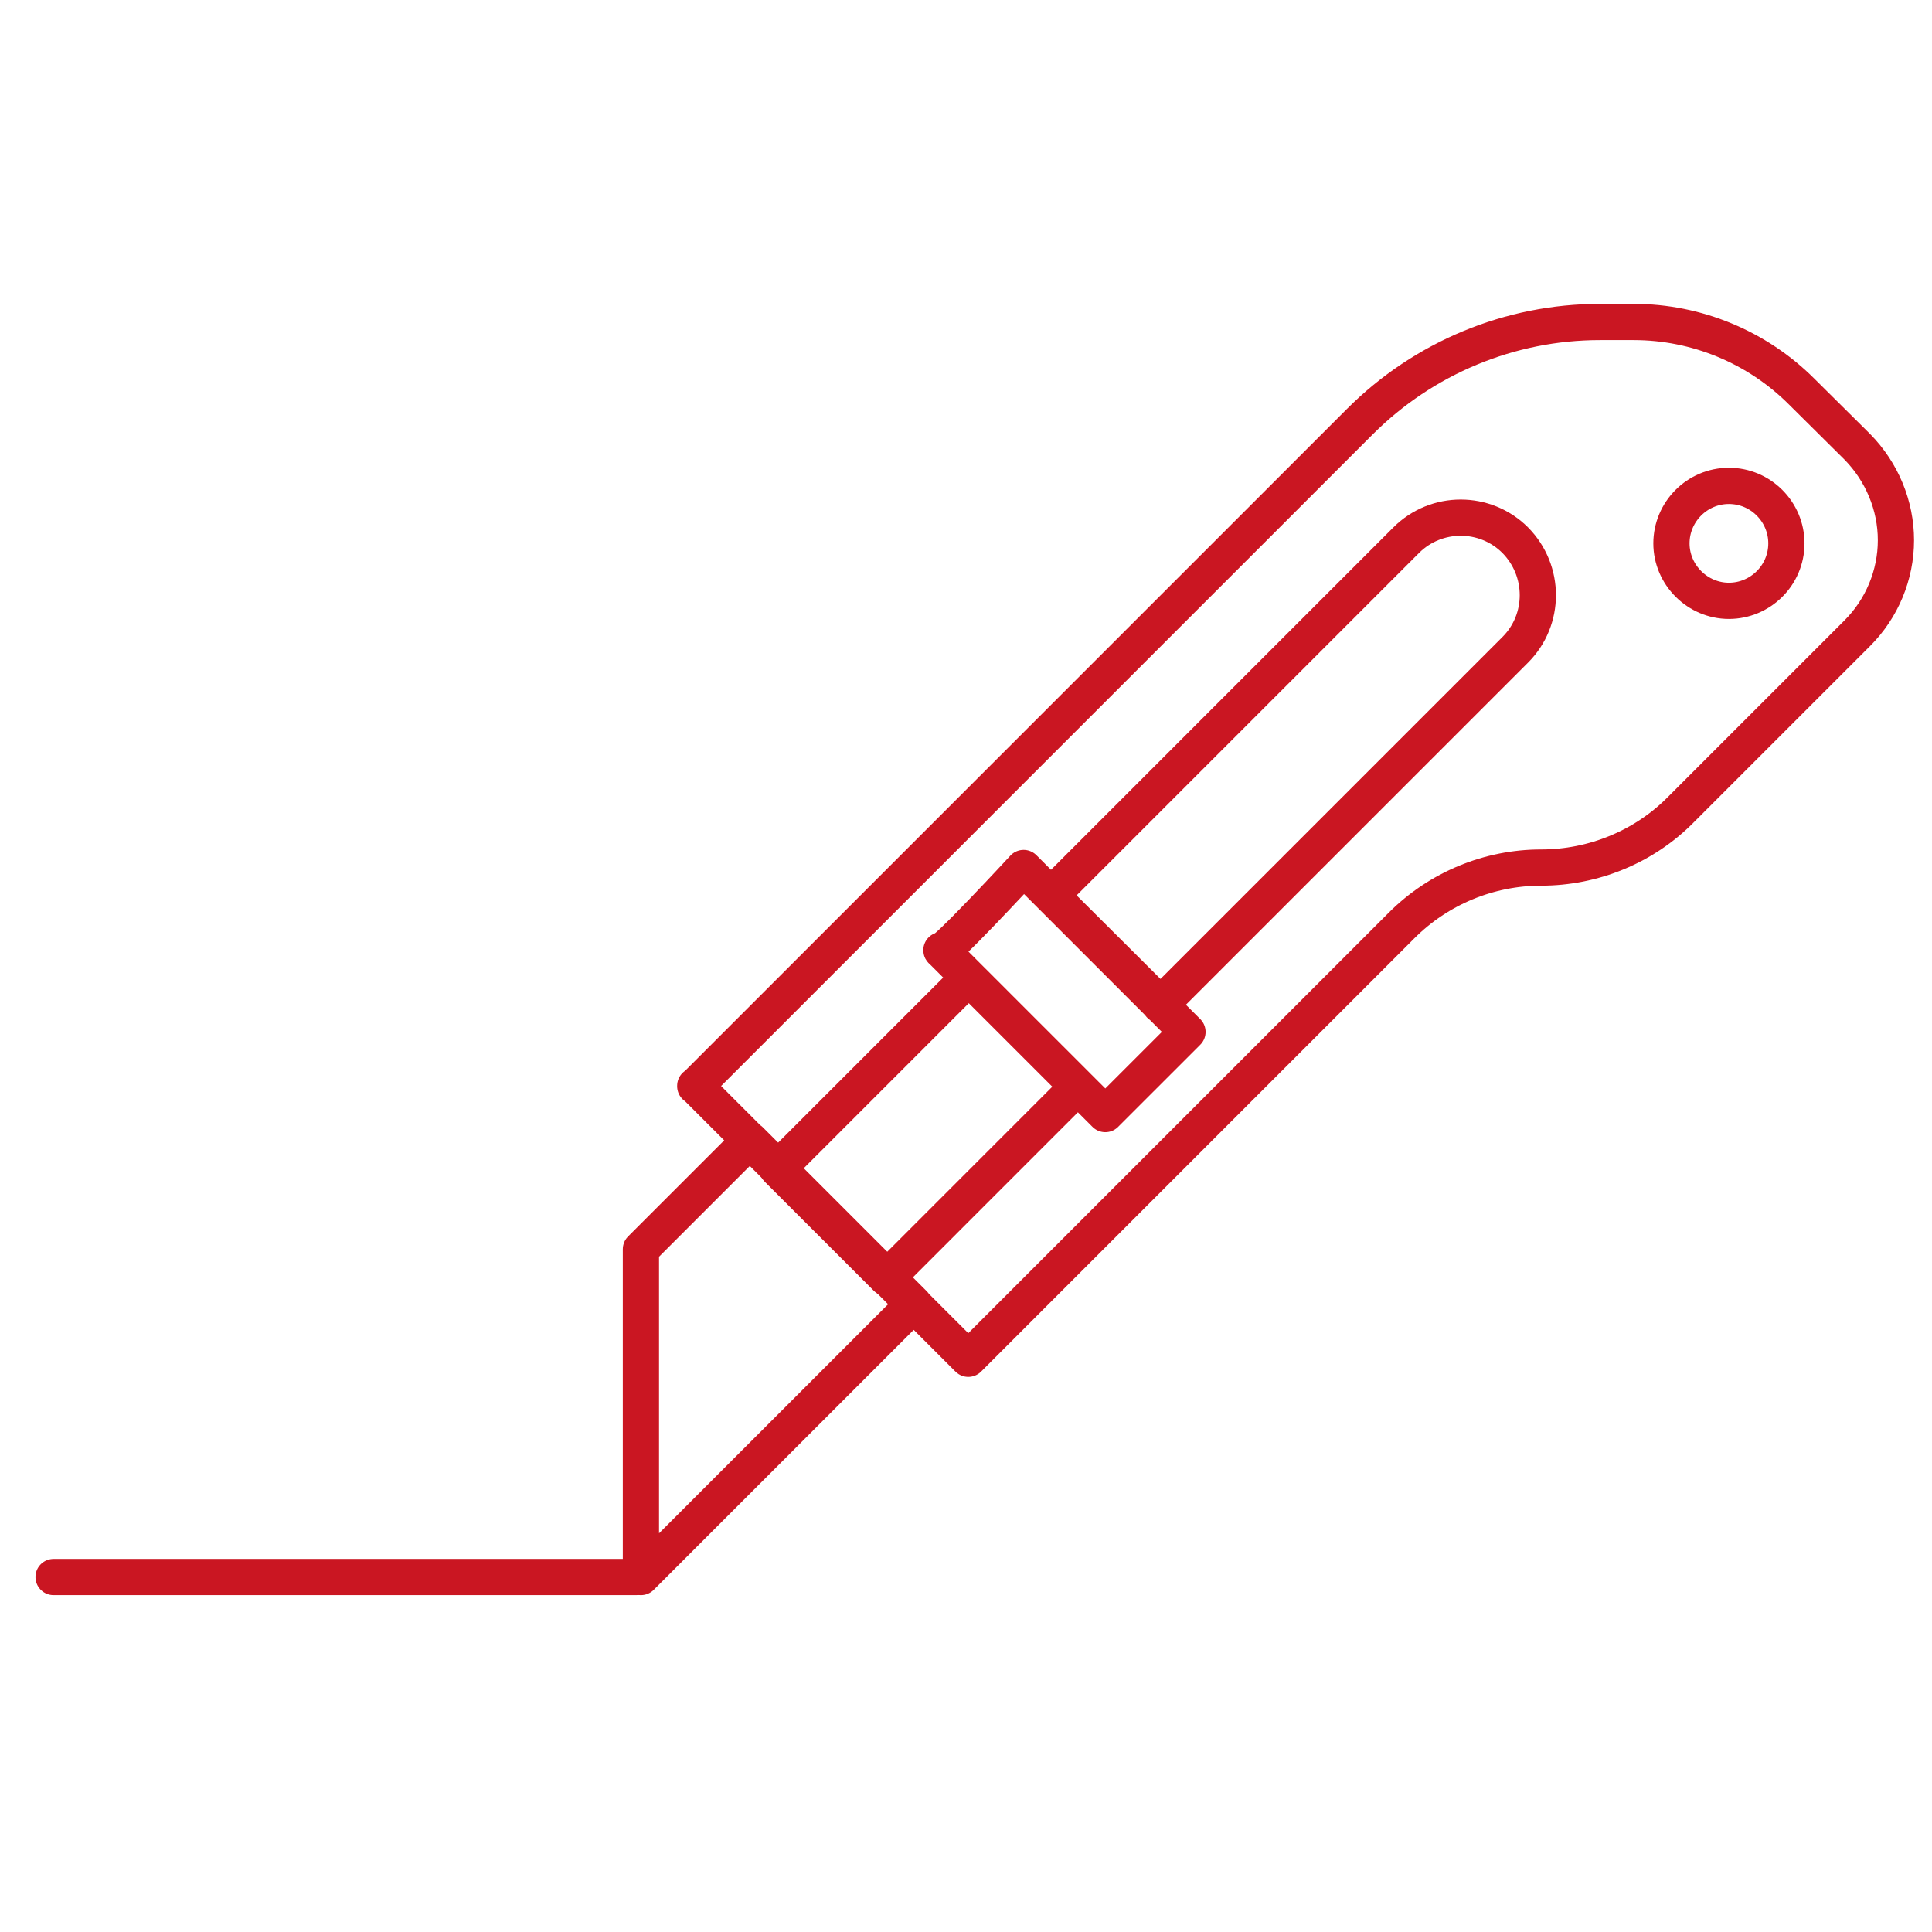 <svg width="80" height="80" viewBox="0 0 80 80" fill="none" xmlns="http://www.w3.org/2000/svg">
<path d="M28.789 44.96L40.094 56.265L58.036 38.322C59.579 36.779 61.662 35.924 63.819 35.924C65.975 35.924 68.077 35.069 69.601 33.525L76.908 26.218C77.931 25.196 78.507 23.801 78.507 22.369C78.507 20.938 77.931 19.543 76.908 18.502L74.603 16.215C72.762 14.374 70.252 13.333 67.649 13.333H66.254C62.517 13.333 58.947 14.82 56.307 17.461L28.789 44.979V44.96ZM26.539 51.747V65.301L37.844 53.997L31.057 47.21L26.539 51.728V51.747Z" stroke="#CA1622" stroke-width="1.5" stroke-linecap="round" stroke-linejoin="round"/>
<path d="M38.982 39.345L45.768 46.131L49.171 42.729L42.385 35.942C42.385 35.942 38.982 39.624 38.982 39.345ZM40.116 40.479L32.195 48.4L36.714 52.918L44.634 44.997L40.116 40.479ZM48.037 41.613L62.744 26.906C63.99 25.66 63.99 23.634 62.744 22.369C61.498 21.123 59.472 21.123 58.226 22.369L43.519 37.077L48.055 41.595L48.037 41.613Z" stroke="#CA1622" stroke-width="1.5" stroke-linecap="round" stroke-linejoin="round"/>
<path d="M73.971 22.499C73.971 23.82 72.892 24.879 71.591 24.879C70.289 24.879 69.211 23.801 69.211 22.499C69.211 21.198 70.271 20.119 71.591 20.119C72.911 20.119 73.971 21.198 73.971 22.499Z" stroke="#CA1622" stroke-width="1.5" stroke-linecap="round" stroke-linejoin="round"/>
<path d="M2.219 65.301H26.334" stroke="#CA1622" stroke-width="1.5" stroke-linecap="round" stroke-linejoin="round"/>
</svg>

